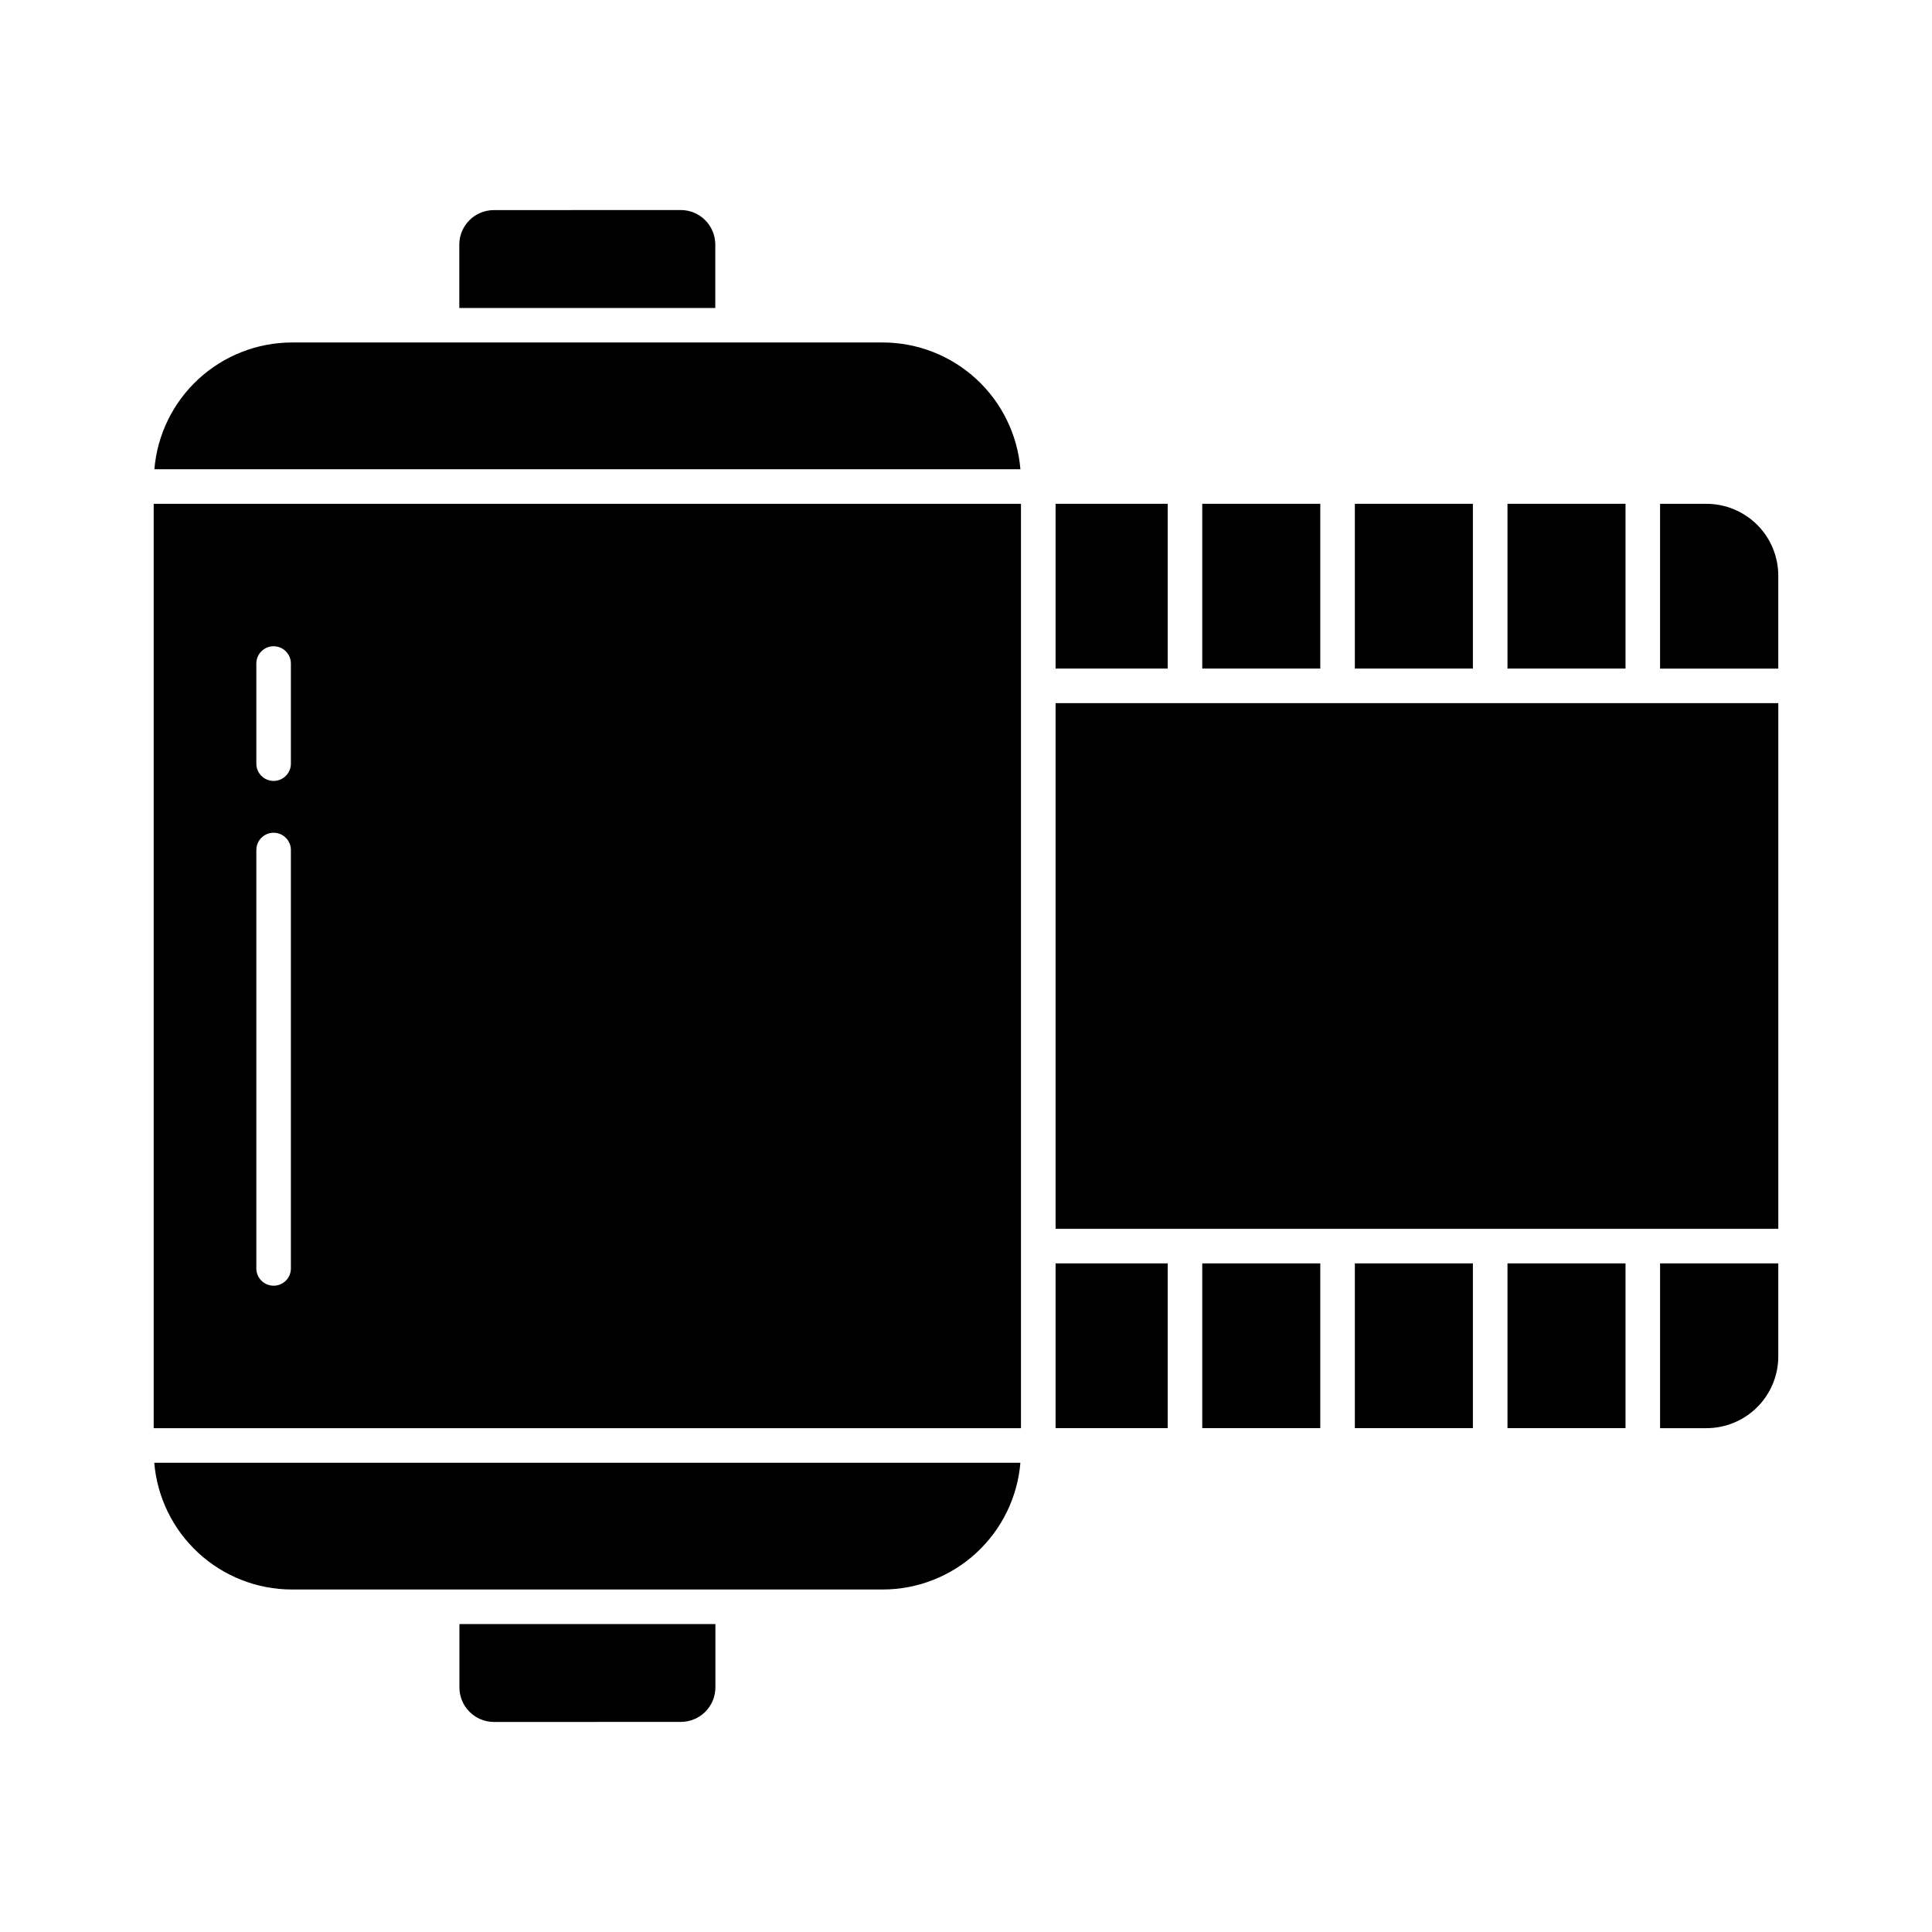 <?xml version="1.0" encoding="UTF-8"?>
<!-- Uploaded to: ICON Repo, www.iconrepo.com, Generator: ICON Repo Mixer Tools -->
<svg fill="#000000" width="800px" height="800px" version="1.1" viewBox="144 144 512 512" xmlns="http://www.w3.org/2000/svg">
 <g>
  <path d="m503.05 277.51h31.281v43.668h-31.281z"/>
  <path d="m462.61 277.51h31.281v43.668h-31.281z"/>
  <path d="m423.74 277.51h29.715v43.668h-29.715z"/>
  <path d="m615.26 296.54c-0.004-5.043-2.008-9.879-5.574-13.445-3.566-3.562-8.398-5.57-13.441-5.578h-12.309v43.672h31.324z"/>
  <path d="m423.74 478.81h29.715v43.66h-29.715z"/>
  <path d="m543.5 277.51h31.281v43.668h-31.281z"/>
  <path d="m414.42 531.64h-229.54c0.762 9.145 4.93 17.668 11.676 23.891 6.746 6.219 15.582 9.684 24.758 9.703h156.66c9.18-0.02 18.016-3.481 24.762-9.703 6.75-6.219 10.918-14.746 11.68-23.891z"/>
  <path d="m423.74 330.34h191.53v139.31h-191.53z"/>
  <path d="m543.5 478.81h31.281v43.66h-31.281z"/>
  <path d="m503.05 478.81h31.281v43.66h-31.281z"/>
  <path d="m462.61 478.81h31.281v43.66h-31.281z"/>
  <path d="m596.25 522.48c5.043-0.008 9.875-2.012 13.441-5.578 3.562-3.566 5.57-8.398 5.574-13.441v-24.648h-31.324v43.668z"/>
  <path d="m274.88 199.68c-5.059 0-9.16 4.102-9.16 9.16v16.781h67.84v-16.801c0-2.43-0.965-4.758-2.68-6.477-1.719-1.719-4.051-2.684-6.481-2.684z"/>
  <path d="m414.57 474.23v-196.72h-229.84v244.97h229.84zm-193.48 5.914c0 2.531-2.051 4.582-4.578 4.582-2.531 0-4.582-2.051-4.582-4.582v-110.88c0-2.527 2.051-4.578 4.582-4.578 2.527 0 4.578 2.051 4.578 4.578zm0-133.77c0 2.531-2.051 4.578-4.578 4.578-2.531 0-4.582-2.047-4.582-4.578v-26.527c0-2.531 2.051-4.582 4.582-4.582 2.527 0 4.578 2.051 4.578 4.582z"/>
  <path d="m324.43 600.32c2.43 0 4.762-0.965 6.481-2.68 1.715-1.719 2.68-4.051 2.68-6.481v-16.762h-67.84v16.781c0 2.43 0.965 4.758 2.684 6.477s4.047 2.684 6.477 2.684z"/>
  <path d="m414.42 268.35c-0.766-9.145-4.934-17.668-11.68-23.887-6.746-6.219-15.582-9.684-24.758-9.703h-156.64 0.004c-9.176 0.02-18.012 3.484-24.758 9.703-6.746 6.219-10.914 14.742-11.676 23.887z"/>
 </g>
</svg>